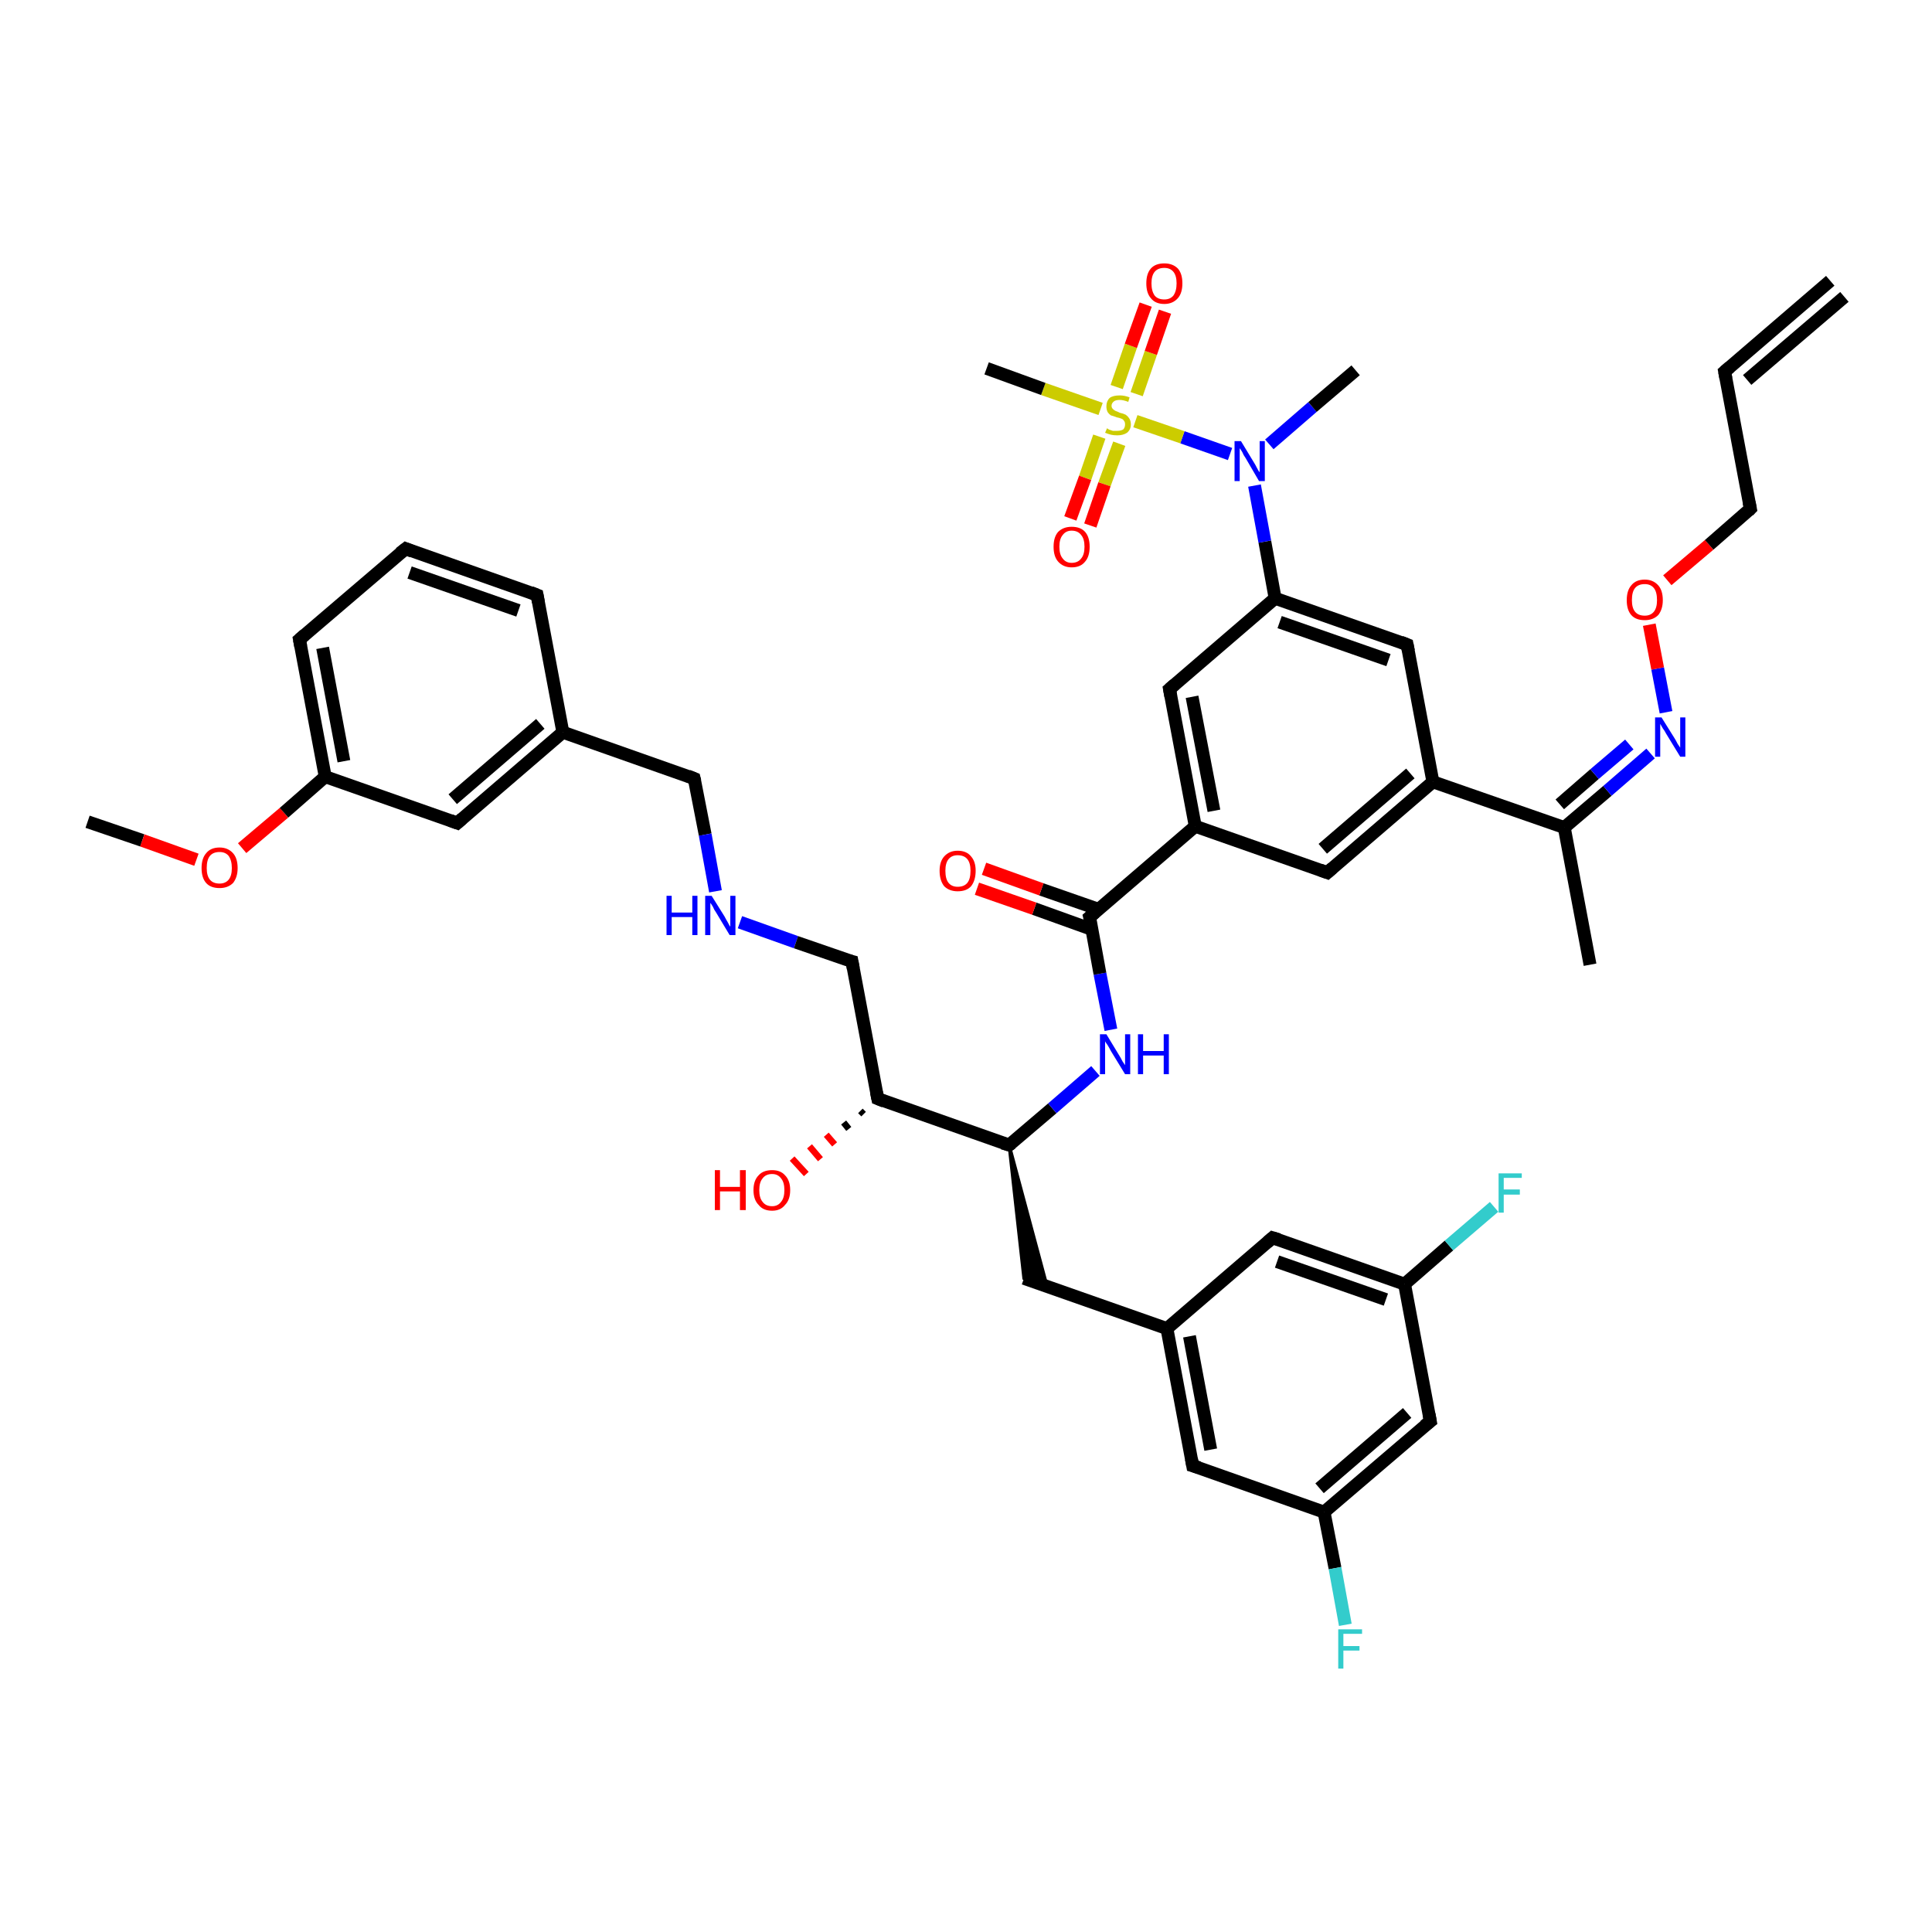 <?xml version='1.0' encoding='iso-8859-1'?>
<svg version='1.1' baseProfile='full'
              xmlns='http://www.w3.org/2000/svg'
                      xmlns:rdkit='http://www.rdkit.org/xml'
                      xmlns:xlink='http://www.w3.org/1999/xlink'
                  xml:space='preserve'
width='300px' height='300px' viewBox='0 0 300 300'>
<!-- END OF HEADER -->
<rect style='opacity:1.0;fill:#FFFFFF;stroke:none' width='300.0' height='300.0' x='0.0' y='0.0'> </rect>
<path class='bond-0 atom-0 atom-1' d='M 13.6,127.6 L 22.1,130.5' style='fill:none;fill-rule:evenodd;stroke:#000000;stroke-width:2.0px;stroke-linecap:butt;stroke-linejoin:miter;stroke-opacity:1' />
<path class='bond-0 atom-0 atom-1' d='M 22.1,130.5 L 30.5,133.5' style='fill:none;fill-rule:evenodd;stroke:#FF0000;stroke-width:2.0px;stroke-linecap:butt;stroke-linejoin:miter;stroke-opacity:1' />
<path class='bond-1 atom-1 atom-2' d='M 37.6,131.7 L 44.1,126.2' style='fill:none;fill-rule:evenodd;stroke:#FF0000;stroke-width:2.0px;stroke-linecap:butt;stroke-linejoin:miter;stroke-opacity:1' />
<path class='bond-1 atom-1 atom-2' d='M 44.1,126.2 L 50.5,120.6' style='fill:none;fill-rule:evenodd;stroke:#000000;stroke-width:2.0px;stroke-linecap:butt;stroke-linejoin:miter;stroke-opacity:1' />
<path class='bond-2 atom-2 atom-3' d='M 50.5,120.6 L 46.5,99.3' style='fill:none;fill-rule:evenodd;stroke:#000000;stroke-width:2.0px;stroke-linecap:butt;stroke-linejoin:miter;stroke-opacity:1' />
<path class='bond-2 atom-2 atom-3' d='M 53.4,118.2 L 50.1,100.6' style='fill:none;fill-rule:evenodd;stroke:#000000;stroke-width:2.0px;stroke-linecap:butt;stroke-linejoin:miter;stroke-opacity:1' />
<path class='bond-3 atom-3 atom-4' d='M 46.5,99.3 L 63.0,85.2' style='fill:none;fill-rule:evenodd;stroke:#000000;stroke-width:2.0px;stroke-linecap:butt;stroke-linejoin:miter;stroke-opacity:1' />
<path class='bond-4 atom-4 atom-5' d='M 63.0,85.2 L 83.4,92.4' style='fill:none;fill-rule:evenodd;stroke:#000000;stroke-width:2.0px;stroke-linecap:butt;stroke-linejoin:miter;stroke-opacity:1' />
<path class='bond-4 atom-4 atom-5' d='M 63.6,88.9 L 80.5,94.8' style='fill:none;fill-rule:evenodd;stroke:#000000;stroke-width:2.0px;stroke-linecap:butt;stroke-linejoin:miter;stroke-opacity:1' />
<path class='bond-5 atom-5 atom-6' d='M 83.4,92.4 L 87.4,113.7' style='fill:none;fill-rule:evenodd;stroke:#000000;stroke-width:2.0px;stroke-linecap:butt;stroke-linejoin:miter;stroke-opacity:1' />
<path class='bond-6 atom-6 atom-7' d='M 87.4,113.7 L 107.8,120.9' style='fill:none;fill-rule:evenodd;stroke:#000000;stroke-width:2.0px;stroke-linecap:butt;stroke-linejoin:miter;stroke-opacity:1' />
<path class='bond-7 atom-7 atom-8' d='M 107.8,120.9 L 109.5,129.6' style='fill:none;fill-rule:evenodd;stroke:#000000;stroke-width:2.0px;stroke-linecap:butt;stroke-linejoin:miter;stroke-opacity:1' />
<path class='bond-7 atom-7 atom-8' d='M 109.5,129.6 L 111.1,138.4' style='fill:none;fill-rule:evenodd;stroke:#0000FF;stroke-width:2.0px;stroke-linecap:butt;stroke-linejoin:miter;stroke-opacity:1' />
<path class='bond-8 atom-8 atom-9' d='M 114.9,143.2 L 123.6,146.3' style='fill:none;fill-rule:evenodd;stroke:#0000FF;stroke-width:2.0px;stroke-linecap:butt;stroke-linejoin:miter;stroke-opacity:1' />
<path class='bond-8 atom-8 atom-9' d='M 123.6,146.3 L 132.3,149.3' style='fill:none;fill-rule:evenodd;stroke:#000000;stroke-width:2.0px;stroke-linecap:butt;stroke-linejoin:miter;stroke-opacity:1' />
<path class='bond-9 atom-9 atom-10' d='M 132.3,149.3 L 136.3,170.6' style='fill:none;fill-rule:evenodd;stroke:#000000;stroke-width:2.0px;stroke-linecap:butt;stroke-linejoin:miter;stroke-opacity:1' />
<path class='bond-10 atom-10 atom-11' d='M 134.1,173.0 L 133.6,172.5' style='fill:none;fill-rule:evenodd;stroke:#000000;stroke-width:1.0px;stroke-linecap:butt;stroke-linejoin:miter;stroke-opacity:1' />
<path class='bond-10 atom-10 atom-11' d='M 131.8,175.3 L 131.0,174.3' style='fill:none;fill-rule:evenodd;stroke:#000000;stroke-width:1.0px;stroke-linecap:butt;stroke-linejoin:miter;stroke-opacity:1' />
<path class='bond-10 atom-10 atom-11' d='M 129.6,177.7 L 128.3,176.2' style='fill:none;fill-rule:evenodd;stroke:#FF0000;stroke-width:1.0px;stroke-linecap:butt;stroke-linejoin:miter;stroke-opacity:1' />
<path class='bond-10 atom-10 atom-11' d='M 127.4,180.0 L 125.7,178.0' style='fill:none;fill-rule:evenodd;stroke:#FF0000;stroke-width:1.0px;stroke-linecap:butt;stroke-linejoin:miter;stroke-opacity:1' />
<path class='bond-10 atom-10 atom-11' d='M 125.2,182.3 L 123.0,179.9' style='fill:none;fill-rule:evenodd;stroke:#FF0000;stroke-width:1.0px;stroke-linecap:butt;stroke-linejoin:miter;stroke-opacity:1' />
<path class='bond-11 atom-10 atom-12' d='M 136.3,170.6 L 156.7,177.8' style='fill:none;fill-rule:evenodd;stroke:#000000;stroke-width:2.0px;stroke-linecap:butt;stroke-linejoin:miter;stroke-opacity:1' />
<path class='bond-12 atom-12 atom-13' d='M 156.7,177.8 L 162.6,199.8 L 159.0,198.5 Z' style='fill:#000000;fill-rule:evenodd;fill-opacity:1;stroke:#000000;stroke-width:0.5px;stroke-linecap:butt;stroke-linejoin:miter;stroke-opacity:1;' />
<path class='bond-13 atom-13 atom-14' d='M 159.0,198.5 L 181.2,206.3' style='fill:none;fill-rule:evenodd;stroke:#000000;stroke-width:2.0px;stroke-linecap:butt;stroke-linejoin:miter;stroke-opacity:1' />
<path class='bond-14 atom-14 atom-15' d='M 181.2,206.3 L 185.2,227.6' style='fill:none;fill-rule:evenodd;stroke:#000000;stroke-width:2.0px;stroke-linecap:butt;stroke-linejoin:miter;stroke-opacity:1' />
<path class='bond-14 atom-14 atom-15' d='M 184.7,207.5 L 188.0,225.1' style='fill:none;fill-rule:evenodd;stroke:#000000;stroke-width:2.0px;stroke-linecap:butt;stroke-linejoin:miter;stroke-opacity:1' />
<path class='bond-15 atom-15 atom-16' d='M 185.2,227.6 L 205.6,234.8' style='fill:none;fill-rule:evenodd;stroke:#000000;stroke-width:2.0px;stroke-linecap:butt;stroke-linejoin:miter;stroke-opacity:1' />
<path class='bond-16 atom-16 atom-17' d='M 205.6,234.8 L 207.3,243.5' style='fill:none;fill-rule:evenodd;stroke:#000000;stroke-width:2.0px;stroke-linecap:butt;stroke-linejoin:miter;stroke-opacity:1' />
<path class='bond-16 atom-16 atom-17' d='M 207.3,243.5 L 208.9,252.3' style='fill:none;fill-rule:evenodd;stroke:#33CCCC;stroke-width:2.0px;stroke-linecap:butt;stroke-linejoin:miter;stroke-opacity:1' />
<path class='bond-17 atom-16 atom-18' d='M 205.6,234.8 L 222.1,220.7' style='fill:none;fill-rule:evenodd;stroke:#000000;stroke-width:2.0px;stroke-linecap:butt;stroke-linejoin:miter;stroke-opacity:1' />
<path class='bond-17 atom-16 atom-18' d='M 204.9,231.1 L 218.5,219.4' style='fill:none;fill-rule:evenodd;stroke:#000000;stroke-width:2.0px;stroke-linecap:butt;stroke-linejoin:miter;stroke-opacity:1' />
<path class='bond-18 atom-18 atom-19' d='M 222.1,220.7 L 218.1,199.4' style='fill:none;fill-rule:evenodd;stroke:#000000;stroke-width:2.0px;stroke-linecap:butt;stroke-linejoin:miter;stroke-opacity:1' />
<path class='bond-19 atom-19 atom-20' d='M 218.1,199.4 L 225.0,193.4' style='fill:none;fill-rule:evenodd;stroke:#000000;stroke-width:2.0px;stroke-linecap:butt;stroke-linejoin:miter;stroke-opacity:1' />
<path class='bond-19 atom-19 atom-20' d='M 225.0,193.4 L 232.0,187.4' style='fill:none;fill-rule:evenodd;stroke:#33CCCC;stroke-width:2.0px;stroke-linecap:butt;stroke-linejoin:miter;stroke-opacity:1' />
<path class='bond-20 atom-19 atom-21' d='M 218.1,199.4 L 197.6,192.2' style='fill:none;fill-rule:evenodd;stroke:#000000;stroke-width:2.0px;stroke-linecap:butt;stroke-linejoin:miter;stroke-opacity:1' />
<path class='bond-20 atom-19 atom-21' d='M 215.2,201.8 L 198.3,195.9' style='fill:none;fill-rule:evenodd;stroke:#000000;stroke-width:2.0px;stroke-linecap:butt;stroke-linejoin:miter;stroke-opacity:1' />
<path class='bond-21 atom-12 atom-22' d='M 156.7,177.8 L 163.4,172.1' style='fill:none;fill-rule:evenodd;stroke:#000000;stroke-width:2.0px;stroke-linecap:butt;stroke-linejoin:miter;stroke-opacity:1' />
<path class='bond-21 atom-12 atom-22' d='M 163.4,172.1 L 170.1,166.3' style='fill:none;fill-rule:evenodd;stroke:#0000FF;stroke-width:2.0px;stroke-linecap:butt;stroke-linejoin:miter;stroke-opacity:1' />
<path class='bond-22 atom-22 atom-23' d='M 172.5,159.9 L 170.8,151.2' style='fill:none;fill-rule:evenodd;stroke:#0000FF;stroke-width:2.0px;stroke-linecap:butt;stroke-linejoin:miter;stroke-opacity:1' />
<path class='bond-22 atom-22 atom-23' d='M 170.8,151.2 L 169.2,142.4' style='fill:none;fill-rule:evenodd;stroke:#000000;stroke-width:2.0px;stroke-linecap:butt;stroke-linejoin:miter;stroke-opacity:1' />
<path class='bond-23 atom-23 atom-24' d='M 170.6,141.2 L 161.7,138.1' style='fill:none;fill-rule:evenodd;stroke:#000000;stroke-width:2.0px;stroke-linecap:butt;stroke-linejoin:miter;stroke-opacity:1' />
<path class='bond-23 atom-23 atom-24' d='M 161.7,138.1 L 152.8,134.9' style='fill:none;fill-rule:evenodd;stroke:#FF0000;stroke-width:2.0px;stroke-linecap:butt;stroke-linejoin:miter;stroke-opacity:1' />
<path class='bond-23 atom-23 atom-24' d='M 169.5,144.3 L 160.6,141.1' style='fill:none;fill-rule:evenodd;stroke:#000000;stroke-width:2.0px;stroke-linecap:butt;stroke-linejoin:miter;stroke-opacity:1' />
<path class='bond-23 atom-23 atom-24' d='M 160.6,141.1 L 151.7,138.0' style='fill:none;fill-rule:evenodd;stroke:#FF0000;stroke-width:2.0px;stroke-linecap:butt;stroke-linejoin:miter;stroke-opacity:1' />
<path class='bond-24 atom-23 atom-25' d='M 169.2,142.4 L 185.6,128.3' style='fill:none;fill-rule:evenodd;stroke:#000000;stroke-width:2.0px;stroke-linecap:butt;stroke-linejoin:miter;stroke-opacity:1' />
<path class='bond-25 atom-25 atom-26' d='M 185.6,128.3 L 181.6,107.0' style='fill:none;fill-rule:evenodd;stroke:#000000;stroke-width:2.0px;stroke-linecap:butt;stroke-linejoin:miter;stroke-opacity:1' />
<path class='bond-25 atom-25 atom-26' d='M 188.5,125.9 L 185.1,108.2' style='fill:none;fill-rule:evenodd;stroke:#000000;stroke-width:2.0px;stroke-linecap:butt;stroke-linejoin:miter;stroke-opacity:1' />
<path class='bond-26 atom-26 atom-27' d='M 181.6,107.0 L 198.0,92.9' style='fill:none;fill-rule:evenodd;stroke:#000000;stroke-width:2.0px;stroke-linecap:butt;stroke-linejoin:miter;stroke-opacity:1' />
<path class='bond-27 atom-27 atom-28' d='M 198.0,92.9 L 218.5,100.1' style='fill:none;fill-rule:evenodd;stroke:#000000;stroke-width:2.0px;stroke-linecap:butt;stroke-linejoin:miter;stroke-opacity:1' />
<path class='bond-27 atom-27 atom-28' d='M 198.7,96.6 L 215.6,102.5' style='fill:none;fill-rule:evenodd;stroke:#000000;stroke-width:2.0px;stroke-linecap:butt;stroke-linejoin:miter;stroke-opacity:1' />
<path class='bond-28 atom-28 atom-29' d='M 218.5,100.1 L 222.5,121.4' style='fill:none;fill-rule:evenodd;stroke:#000000;stroke-width:2.0px;stroke-linecap:butt;stroke-linejoin:miter;stroke-opacity:1' />
<path class='bond-29 atom-29 atom-30' d='M 222.5,121.4 L 206.1,135.5' style='fill:none;fill-rule:evenodd;stroke:#000000;stroke-width:2.0px;stroke-linecap:butt;stroke-linejoin:miter;stroke-opacity:1' />
<path class='bond-29 atom-29 atom-30' d='M 219.0,120.1 L 205.4,131.8' style='fill:none;fill-rule:evenodd;stroke:#000000;stroke-width:2.0px;stroke-linecap:butt;stroke-linejoin:miter;stroke-opacity:1' />
<path class='bond-30 atom-29 atom-31' d='M 222.5,121.4 L 242.9,128.5' style='fill:none;fill-rule:evenodd;stroke:#000000;stroke-width:2.0px;stroke-linecap:butt;stroke-linejoin:miter;stroke-opacity:1' />
<path class='bond-31 atom-31 atom-32' d='M 242.9,128.5 L 246.9,149.8' style='fill:none;fill-rule:evenodd;stroke:#000000;stroke-width:2.0px;stroke-linecap:butt;stroke-linejoin:miter;stroke-opacity:1' />
<path class='bond-32 atom-31 atom-33' d='M 242.9,128.5 L 249.6,122.8' style='fill:none;fill-rule:evenodd;stroke:#000000;stroke-width:2.0px;stroke-linecap:butt;stroke-linejoin:miter;stroke-opacity:1' />
<path class='bond-32 atom-31 atom-33' d='M 249.6,122.8 L 256.3,117.0' style='fill:none;fill-rule:evenodd;stroke:#0000FF;stroke-width:2.0px;stroke-linecap:butt;stroke-linejoin:miter;stroke-opacity:1' />
<path class='bond-32 atom-31 atom-33' d='M 242.2,124.9 L 247.6,120.2' style='fill:none;fill-rule:evenodd;stroke:#000000;stroke-width:2.0px;stroke-linecap:butt;stroke-linejoin:miter;stroke-opacity:1' />
<path class='bond-32 atom-31 atom-33' d='M 247.6,120.2 L 253.0,115.6' style='fill:none;fill-rule:evenodd;stroke:#0000FF;stroke-width:2.0px;stroke-linecap:butt;stroke-linejoin:miter;stroke-opacity:1' />
<path class='bond-33 atom-33 atom-34' d='M 258.7,110.6 L 257.4,103.8' style='fill:none;fill-rule:evenodd;stroke:#0000FF;stroke-width:2.0px;stroke-linecap:butt;stroke-linejoin:miter;stroke-opacity:1' />
<path class='bond-33 atom-33 atom-34' d='M 257.4,103.8 L 256.1,97.0' style='fill:none;fill-rule:evenodd;stroke:#FF0000;stroke-width:2.0px;stroke-linecap:butt;stroke-linejoin:miter;stroke-opacity:1' />
<path class='bond-34 atom-34 atom-35' d='M 258.9,90.1 L 265.4,84.6' style='fill:none;fill-rule:evenodd;stroke:#FF0000;stroke-width:2.0px;stroke-linecap:butt;stroke-linejoin:miter;stroke-opacity:1' />
<path class='bond-34 atom-34 atom-35' d='M 265.4,84.6 L 271.8,79.0' style='fill:none;fill-rule:evenodd;stroke:#000000;stroke-width:2.0px;stroke-linecap:butt;stroke-linejoin:miter;stroke-opacity:1' />
<path class='bond-35 atom-35 atom-36' d='M 271.8,79.0 L 267.8,57.7' style='fill:none;fill-rule:evenodd;stroke:#000000;stroke-width:2.0px;stroke-linecap:butt;stroke-linejoin:miter;stroke-opacity:1' />
<path class='bond-36 atom-36 atom-37' d='M 267.8,57.7 L 284.2,43.6' style='fill:none;fill-rule:evenodd;stroke:#000000;stroke-width:2.0px;stroke-linecap:butt;stroke-linejoin:miter;stroke-opacity:1' />
<path class='bond-36 atom-36 atom-37' d='M 271.3,59.0 L 286.4,46.1' style='fill:none;fill-rule:evenodd;stroke:#000000;stroke-width:2.0px;stroke-linecap:butt;stroke-linejoin:miter;stroke-opacity:1' />
<path class='bond-37 atom-27 atom-38' d='M 198.0,92.9 L 196.4,84.1' style='fill:none;fill-rule:evenodd;stroke:#000000;stroke-width:2.0px;stroke-linecap:butt;stroke-linejoin:miter;stroke-opacity:1' />
<path class='bond-37 atom-27 atom-38' d='M 196.4,84.1 L 194.8,75.4' style='fill:none;fill-rule:evenodd;stroke:#0000FF;stroke-width:2.0px;stroke-linecap:butt;stroke-linejoin:miter;stroke-opacity:1' />
<path class='bond-38 atom-38 atom-39' d='M 197.1,69.0 L 203.8,63.2' style='fill:none;fill-rule:evenodd;stroke:#0000FF;stroke-width:2.0px;stroke-linecap:butt;stroke-linejoin:miter;stroke-opacity:1' />
<path class='bond-38 atom-38 atom-39' d='M 203.8,63.2 L 210.5,57.5' style='fill:none;fill-rule:evenodd;stroke:#000000;stroke-width:2.0px;stroke-linecap:butt;stroke-linejoin:miter;stroke-opacity:1' />
<path class='bond-39 atom-38 atom-40' d='M 191.0,70.5 L 183.6,67.9' style='fill:none;fill-rule:evenodd;stroke:#0000FF;stroke-width:2.0px;stroke-linecap:butt;stroke-linejoin:miter;stroke-opacity:1' />
<path class='bond-39 atom-38 atom-40' d='M 183.6,67.9 L 176.3,65.4' style='fill:none;fill-rule:evenodd;stroke:#CCCC00;stroke-width:2.0px;stroke-linecap:butt;stroke-linejoin:miter;stroke-opacity:1' />
<path class='bond-40 atom-40 atom-41' d='M 170.9,63.5 L 162.0,60.4' style='fill:none;fill-rule:evenodd;stroke:#CCCC00;stroke-width:2.0px;stroke-linecap:butt;stroke-linejoin:miter;stroke-opacity:1' />
<path class='bond-40 atom-40 atom-41' d='M 162.0,60.4 L 153.2,57.2' style='fill:none;fill-rule:evenodd;stroke:#000000;stroke-width:2.0px;stroke-linecap:butt;stroke-linejoin:miter;stroke-opacity:1' />
<path class='bond-41 atom-40 atom-42' d='M 170.7,67.8 L 168.5,74.2' style='fill:none;fill-rule:evenodd;stroke:#CCCC00;stroke-width:2.0px;stroke-linecap:butt;stroke-linejoin:miter;stroke-opacity:1' />
<path class='bond-41 atom-40 atom-42' d='M 168.5,74.2 L 166.2,80.5' style='fill:none;fill-rule:evenodd;stroke:#FF0000;stroke-width:2.0px;stroke-linecap:butt;stroke-linejoin:miter;stroke-opacity:1' />
<path class='bond-41 atom-40 atom-42' d='M 173.8,68.9 L 171.5,75.2' style='fill:none;fill-rule:evenodd;stroke:#CCCC00;stroke-width:2.0px;stroke-linecap:butt;stroke-linejoin:miter;stroke-opacity:1' />
<path class='bond-41 atom-40 atom-42' d='M 171.5,75.2 L 169.3,81.6' style='fill:none;fill-rule:evenodd;stroke:#FF0000;stroke-width:2.0px;stroke-linecap:butt;stroke-linejoin:miter;stroke-opacity:1' />
<path class='bond-42 atom-40 atom-43' d='M 176.5,61.2 L 178.7,54.8' style='fill:none;fill-rule:evenodd;stroke:#CCCC00;stroke-width:2.0px;stroke-linecap:butt;stroke-linejoin:miter;stroke-opacity:1' />
<path class='bond-42 atom-40 atom-43' d='M 178.7,54.8 L 180.9,48.4' style='fill:none;fill-rule:evenodd;stroke:#FF0000;stroke-width:2.0px;stroke-linecap:butt;stroke-linejoin:miter;stroke-opacity:1' />
<path class='bond-42 atom-40 atom-43' d='M 173.4,60.1 L 175.6,53.7' style='fill:none;fill-rule:evenodd;stroke:#CCCC00;stroke-width:2.0px;stroke-linecap:butt;stroke-linejoin:miter;stroke-opacity:1' />
<path class='bond-42 atom-40 atom-43' d='M 175.6,53.7 L 177.9,47.3' style='fill:none;fill-rule:evenodd;stroke:#FF0000;stroke-width:2.0px;stroke-linecap:butt;stroke-linejoin:miter;stroke-opacity:1' />
<path class='bond-43 atom-6 atom-44' d='M 87.4,113.7 L 71.0,127.8' style='fill:none;fill-rule:evenodd;stroke:#000000;stroke-width:2.0px;stroke-linecap:butt;stroke-linejoin:miter;stroke-opacity:1' />
<path class='bond-43 atom-6 atom-44' d='M 83.9,112.4 L 70.3,124.1' style='fill:none;fill-rule:evenodd;stroke:#000000;stroke-width:2.0px;stroke-linecap:butt;stroke-linejoin:miter;stroke-opacity:1' />
<path class='bond-44 atom-44 atom-2' d='M 71.0,127.8 L 50.5,120.6' style='fill:none;fill-rule:evenodd;stroke:#000000;stroke-width:2.0px;stroke-linecap:butt;stroke-linejoin:miter;stroke-opacity:1' />
<path class='bond-45 atom-21 atom-14' d='M 197.6,192.2 L 181.2,206.3' style='fill:none;fill-rule:evenodd;stroke:#000000;stroke-width:2.0px;stroke-linecap:butt;stroke-linejoin:miter;stroke-opacity:1' />
<path class='bond-46 atom-30 atom-25' d='M 206.1,135.5 L 185.6,128.3' style='fill:none;fill-rule:evenodd;stroke:#000000;stroke-width:2.0px;stroke-linecap:butt;stroke-linejoin:miter;stroke-opacity:1' />
<path d='M 46.7,100.4 L 46.5,99.3 L 47.3,98.6' style='fill:none;stroke:#000000;stroke-width:2.0px;stroke-linecap:butt;stroke-linejoin:miter;stroke-opacity:1;' />
<path d='M 62.1,85.9 L 63.0,85.2 L 64.0,85.6' style='fill:none;stroke:#000000;stroke-width:2.0px;stroke-linecap:butt;stroke-linejoin:miter;stroke-opacity:1;' />
<path d='M 82.4,92.0 L 83.4,92.4 L 83.6,93.5' style='fill:none;stroke:#000000;stroke-width:2.0px;stroke-linecap:butt;stroke-linejoin:miter;stroke-opacity:1;' />
<path d='M 106.8,120.5 L 107.8,120.9 L 107.9,121.3' style='fill:none;stroke:#000000;stroke-width:2.0px;stroke-linecap:butt;stroke-linejoin:miter;stroke-opacity:1;' />
<path d='M 131.9,149.2 L 132.3,149.3 L 132.5,150.4' style='fill:none;stroke:#000000;stroke-width:2.0px;stroke-linecap:butt;stroke-linejoin:miter;stroke-opacity:1;' />
<path d='M 136.1,169.6 L 136.3,170.6 L 137.3,171.0' style='fill:none;stroke:#000000;stroke-width:2.0px;stroke-linecap:butt;stroke-linejoin:miter;stroke-opacity:1;' />
<path d='M 155.7,177.5 L 156.7,177.8 L 157.1,177.5' style='fill:none;stroke:#000000;stroke-width:2.0px;stroke-linecap:butt;stroke-linejoin:miter;stroke-opacity:1;' />
<path d='M 185.0,226.5 L 185.2,227.6 L 186.2,227.9' style='fill:none;stroke:#000000;stroke-width:2.0px;stroke-linecap:butt;stroke-linejoin:miter;stroke-opacity:1;' />
<path d='M 221.2,221.4 L 222.1,220.7 L 221.9,219.6' style='fill:none;stroke:#000000;stroke-width:2.0px;stroke-linecap:butt;stroke-linejoin:miter;stroke-opacity:1;' />
<path d='M 198.6,192.5 L 197.6,192.2 L 196.8,192.9' style='fill:none;stroke:#000000;stroke-width:2.0px;stroke-linecap:butt;stroke-linejoin:miter;stroke-opacity:1;' />
<path d='M 169.3,142.8 L 169.2,142.4 L 170.0,141.7' style='fill:none;stroke:#000000;stroke-width:2.0px;stroke-linecap:butt;stroke-linejoin:miter;stroke-opacity:1;' />
<path d='M 181.8,108.1 L 181.6,107.0 L 182.4,106.3' style='fill:none;stroke:#000000;stroke-width:2.0px;stroke-linecap:butt;stroke-linejoin:miter;stroke-opacity:1;' />
<path d='M 217.5,99.7 L 218.5,100.1 L 218.7,101.1' style='fill:none;stroke:#000000;stroke-width:2.0px;stroke-linecap:butt;stroke-linejoin:miter;stroke-opacity:1;' />
<path d='M 206.9,134.8 L 206.1,135.5 L 205.0,135.1' style='fill:none;stroke:#000000;stroke-width:2.0px;stroke-linecap:butt;stroke-linejoin:miter;stroke-opacity:1;' />
<path d='M 271.5,79.3 L 271.8,79.0 L 271.6,78.0' style='fill:none;stroke:#000000;stroke-width:2.0px;stroke-linecap:butt;stroke-linejoin:miter;stroke-opacity:1;' />
<path d='M 268.0,58.8 L 267.8,57.7 L 268.6,57.0' style='fill:none;stroke:#000000;stroke-width:2.0px;stroke-linecap:butt;stroke-linejoin:miter;stroke-opacity:1;' />
<path d='M 71.8,127.1 L 71.0,127.8 L 69.9,127.4' style='fill:none;stroke:#000000;stroke-width:2.0px;stroke-linecap:butt;stroke-linejoin:miter;stroke-opacity:1;' />
<path class='atom-1' d='M 31.3 134.8
Q 31.3 133.3, 32.0 132.5
Q 32.7 131.6, 34.1 131.6
Q 35.4 131.6, 36.2 132.5
Q 36.9 133.3, 36.9 134.8
Q 36.9 136.2, 36.2 137.1
Q 35.4 137.9, 34.1 137.9
Q 32.7 137.9, 32.0 137.1
Q 31.3 136.3, 31.3 134.8
M 34.1 137.2
Q 35.0 137.2, 35.5 136.6
Q 36.0 136.0, 36.0 134.8
Q 36.0 133.6, 35.5 132.9
Q 35.0 132.3, 34.1 132.3
Q 33.1 132.3, 32.6 132.9
Q 32.1 133.5, 32.1 134.8
Q 32.1 136.0, 32.6 136.6
Q 33.1 137.2, 34.1 137.2
' fill='#FF0000'/>
<path class='atom-8' d='M 103.5 139.1
L 104.3 139.1
L 104.3 141.7
L 107.5 141.7
L 107.5 139.1
L 108.3 139.1
L 108.3 145.2
L 107.5 145.2
L 107.5 142.4
L 104.3 142.4
L 104.3 145.2
L 103.5 145.2
L 103.5 139.1
' fill='#0000FF'/>
<path class='atom-8' d='M 110.5 139.1
L 112.5 142.3
Q 112.7 142.7, 113.0 143.2
Q 113.3 143.8, 113.4 143.9
L 113.4 139.1
L 114.2 139.1
L 114.2 145.2
L 113.3 145.2
L 111.2 141.7
Q 110.9 141.3, 110.7 140.8
Q 110.4 140.3, 110.3 140.2
L 110.3 145.2
L 109.5 145.2
L 109.5 139.1
L 110.5 139.1
' fill='#0000FF'/>
<path class='atom-11' d='M 111.0 181.7
L 111.8 181.7
L 111.8 184.3
L 114.9 184.3
L 114.9 181.7
L 115.8 181.7
L 115.8 187.9
L 114.9 187.9
L 114.9 185.0
L 111.8 185.0
L 111.8 187.9
L 111.0 187.9
L 111.0 181.7
' fill='#FF0000'/>
<path class='atom-11' d='M 117.0 184.8
Q 117.0 183.3, 117.8 182.5
Q 118.5 181.7, 119.9 181.7
Q 121.2 181.7, 121.9 182.5
Q 122.7 183.3, 122.7 184.8
Q 122.7 186.3, 121.9 187.1
Q 121.2 188.0, 119.9 188.0
Q 118.5 188.0, 117.8 187.1
Q 117.0 186.3, 117.0 184.8
M 119.9 187.3
Q 120.8 187.3, 121.3 186.6
Q 121.8 186.0, 121.8 184.8
Q 121.8 183.6, 121.3 183.0
Q 120.8 182.3, 119.9 182.3
Q 118.9 182.3, 118.4 183.0
Q 117.9 183.6, 117.9 184.8
Q 117.9 186.0, 118.4 186.6
Q 118.9 187.3, 119.9 187.3
' fill='#FF0000'/>
<path class='atom-17' d='M 207.8 253.0
L 211.5 253.0
L 211.5 253.7
L 208.6 253.7
L 208.6 255.6
L 211.1 255.6
L 211.1 256.3
L 208.6 256.3
L 208.6 259.1
L 207.8 259.1
L 207.8 253.0
' fill='#33CCCC'/>
<path class='atom-20' d='M 232.7 182.2
L 236.3 182.2
L 236.3 182.9
L 233.5 182.9
L 233.5 184.7
L 236.0 184.7
L 236.0 185.5
L 233.5 185.5
L 233.5 188.3
L 232.7 188.3
L 232.7 182.2
' fill='#33CCCC'/>
<path class='atom-22' d='M 171.8 160.6
L 173.8 163.9
Q 174.0 164.2, 174.3 164.8
Q 174.7 165.4, 174.7 165.4
L 174.7 160.6
L 175.5 160.6
L 175.5 166.8
L 174.7 166.8
L 172.5 163.2
Q 172.3 162.8, 172.0 162.3
Q 171.7 161.9, 171.6 161.7
L 171.6 166.8
L 170.8 166.8
L 170.8 160.6
L 171.8 160.6
' fill='#0000FF'/>
<path class='atom-22' d='M 176.7 160.6
L 177.5 160.6
L 177.5 163.2
L 180.7 163.2
L 180.7 160.6
L 181.5 160.6
L 181.5 166.8
L 180.7 166.8
L 180.7 163.9
L 177.5 163.9
L 177.5 166.8
L 176.7 166.8
L 176.7 160.6
' fill='#0000FF'/>
<path class='atom-24' d='M 145.9 135.2
Q 145.9 133.8, 146.6 133.0
Q 147.4 132.1, 148.7 132.1
Q 150.1 132.1, 150.8 133.0
Q 151.5 133.8, 151.5 135.2
Q 151.5 136.7, 150.8 137.6
Q 150.1 138.4, 148.7 138.4
Q 147.4 138.4, 146.6 137.6
Q 145.9 136.7, 145.9 135.2
M 148.7 137.7
Q 149.7 137.7, 150.2 137.1
Q 150.7 136.5, 150.7 135.2
Q 150.7 134.0, 150.2 133.4
Q 149.7 132.8, 148.7 132.8
Q 147.8 132.8, 147.3 133.4
Q 146.8 134.0, 146.8 135.2
Q 146.8 136.5, 147.3 137.1
Q 147.8 137.7, 148.7 137.7
' fill='#FF0000'/>
<path class='atom-33' d='M 258.0 111.4
L 260.0 114.6
Q 260.2 114.9, 260.5 115.5
Q 260.9 116.1, 260.9 116.1
L 260.9 111.4
L 261.7 111.4
L 261.7 117.5
L 260.9 117.5
L 258.7 113.9
Q 258.5 113.5, 258.2 113.1
Q 257.9 112.6, 257.8 112.4
L 257.8 117.5
L 257.0 117.5
L 257.0 111.4
L 258.0 111.4
' fill='#0000FF'/>
<path class='atom-34' d='M 252.6 93.2
Q 252.6 91.7, 253.3 90.9
Q 254.0 90.0, 255.4 90.0
Q 256.7 90.0, 257.5 90.9
Q 258.2 91.7, 258.2 93.2
Q 258.2 94.6, 257.5 95.5
Q 256.7 96.3, 255.4 96.3
Q 254.0 96.3, 253.3 95.5
Q 252.6 94.7, 252.6 93.2
M 255.4 95.6
Q 256.3 95.6, 256.8 95.0
Q 257.3 94.4, 257.3 93.2
Q 257.3 91.9, 256.8 91.3
Q 256.3 90.7, 255.4 90.7
Q 254.4 90.7, 253.9 91.3
Q 253.4 91.9, 253.4 93.2
Q 253.4 94.4, 253.9 95.0
Q 254.4 95.6, 255.4 95.6
' fill='#FF0000'/>
<path class='atom-38' d='M 192.7 68.5
L 194.7 71.8
Q 194.9 72.1, 195.2 72.7
Q 195.5 73.3, 195.6 73.3
L 195.6 68.5
L 196.4 68.5
L 196.4 74.7
L 195.5 74.7
L 193.4 71.1
Q 193.1 70.7, 192.9 70.2
Q 192.6 69.7, 192.5 69.6
L 192.5 74.7
L 191.7 74.7
L 191.7 68.5
L 192.7 68.5
' fill='#0000FF'/>
<path class='atom-40' d='M 171.9 66.5
Q 171.9 66.5, 172.2 66.7
Q 172.5 66.8, 172.8 66.9
Q 173.1 66.9, 173.5 66.9
Q 174.0 66.9, 174.4 66.7
Q 174.7 66.4, 174.7 65.9
Q 174.7 65.5, 174.5 65.3
Q 174.4 65.1, 174.1 65.0
Q 173.9 64.9, 173.4 64.8
Q 172.9 64.6, 172.5 64.5
Q 172.2 64.3, 172.0 64.0
Q 171.8 63.6, 171.8 63.1
Q 171.8 62.3, 172.3 61.8
Q 172.8 61.4, 173.9 61.4
Q 174.6 61.4, 175.4 61.7
L 175.2 62.4
Q 174.4 62.1, 173.9 62.1
Q 173.3 62.1, 173.0 62.3
Q 172.6 62.6, 172.6 63.0
Q 172.6 63.3, 172.8 63.5
Q 173.0 63.7, 173.2 63.8
Q 173.5 63.9, 173.9 64.1
Q 174.4 64.2, 174.8 64.4
Q 175.1 64.6, 175.3 64.9
Q 175.6 65.3, 175.6 65.9
Q 175.6 66.7, 175.0 67.2
Q 174.4 67.6, 173.5 67.6
Q 172.9 67.6, 172.5 67.5
Q 172.1 67.4, 171.6 67.2
L 171.9 66.5
' fill='#CCCC00'/>
<path class='atom-42' d='M 163.6 84.9
Q 163.6 83.4, 164.3 82.6
Q 165.1 81.8, 166.4 81.8
Q 167.8 81.8, 168.5 82.6
Q 169.2 83.4, 169.2 84.9
Q 169.2 86.4, 168.5 87.2
Q 167.8 88.1, 166.4 88.1
Q 165.1 88.1, 164.3 87.2
Q 163.6 86.4, 163.6 84.9
M 166.4 87.4
Q 167.4 87.4, 167.9 86.7
Q 168.4 86.1, 168.4 84.9
Q 168.4 83.7, 167.9 83.1
Q 167.4 82.4, 166.4 82.4
Q 165.5 82.4, 165.0 83.1
Q 164.5 83.7, 164.5 84.9
Q 164.5 86.1, 165.0 86.7
Q 165.5 87.4, 166.4 87.4
' fill='#FF0000'/>
<path class='atom-43' d='M 178.0 44.0
Q 178.0 42.5, 178.7 41.7
Q 179.4 40.9, 180.8 40.9
Q 182.1 40.9, 182.9 41.7
Q 183.6 42.5, 183.6 44.0
Q 183.6 45.5, 182.9 46.3
Q 182.1 47.2, 180.8 47.2
Q 179.4 47.2, 178.7 46.3
Q 178.0 45.5, 178.0 44.0
M 180.8 46.5
Q 181.7 46.5, 182.2 45.9
Q 182.7 45.2, 182.7 44.0
Q 182.7 42.8, 182.2 42.2
Q 181.7 41.6, 180.8 41.6
Q 179.8 41.6, 179.3 42.2
Q 178.8 42.8, 178.8 44.0
Q 178.8 45.2, 179.3 45.9
Q 179.8 46.5, 180.8 46.5
' fill='#FF0000'/>
</svg>
